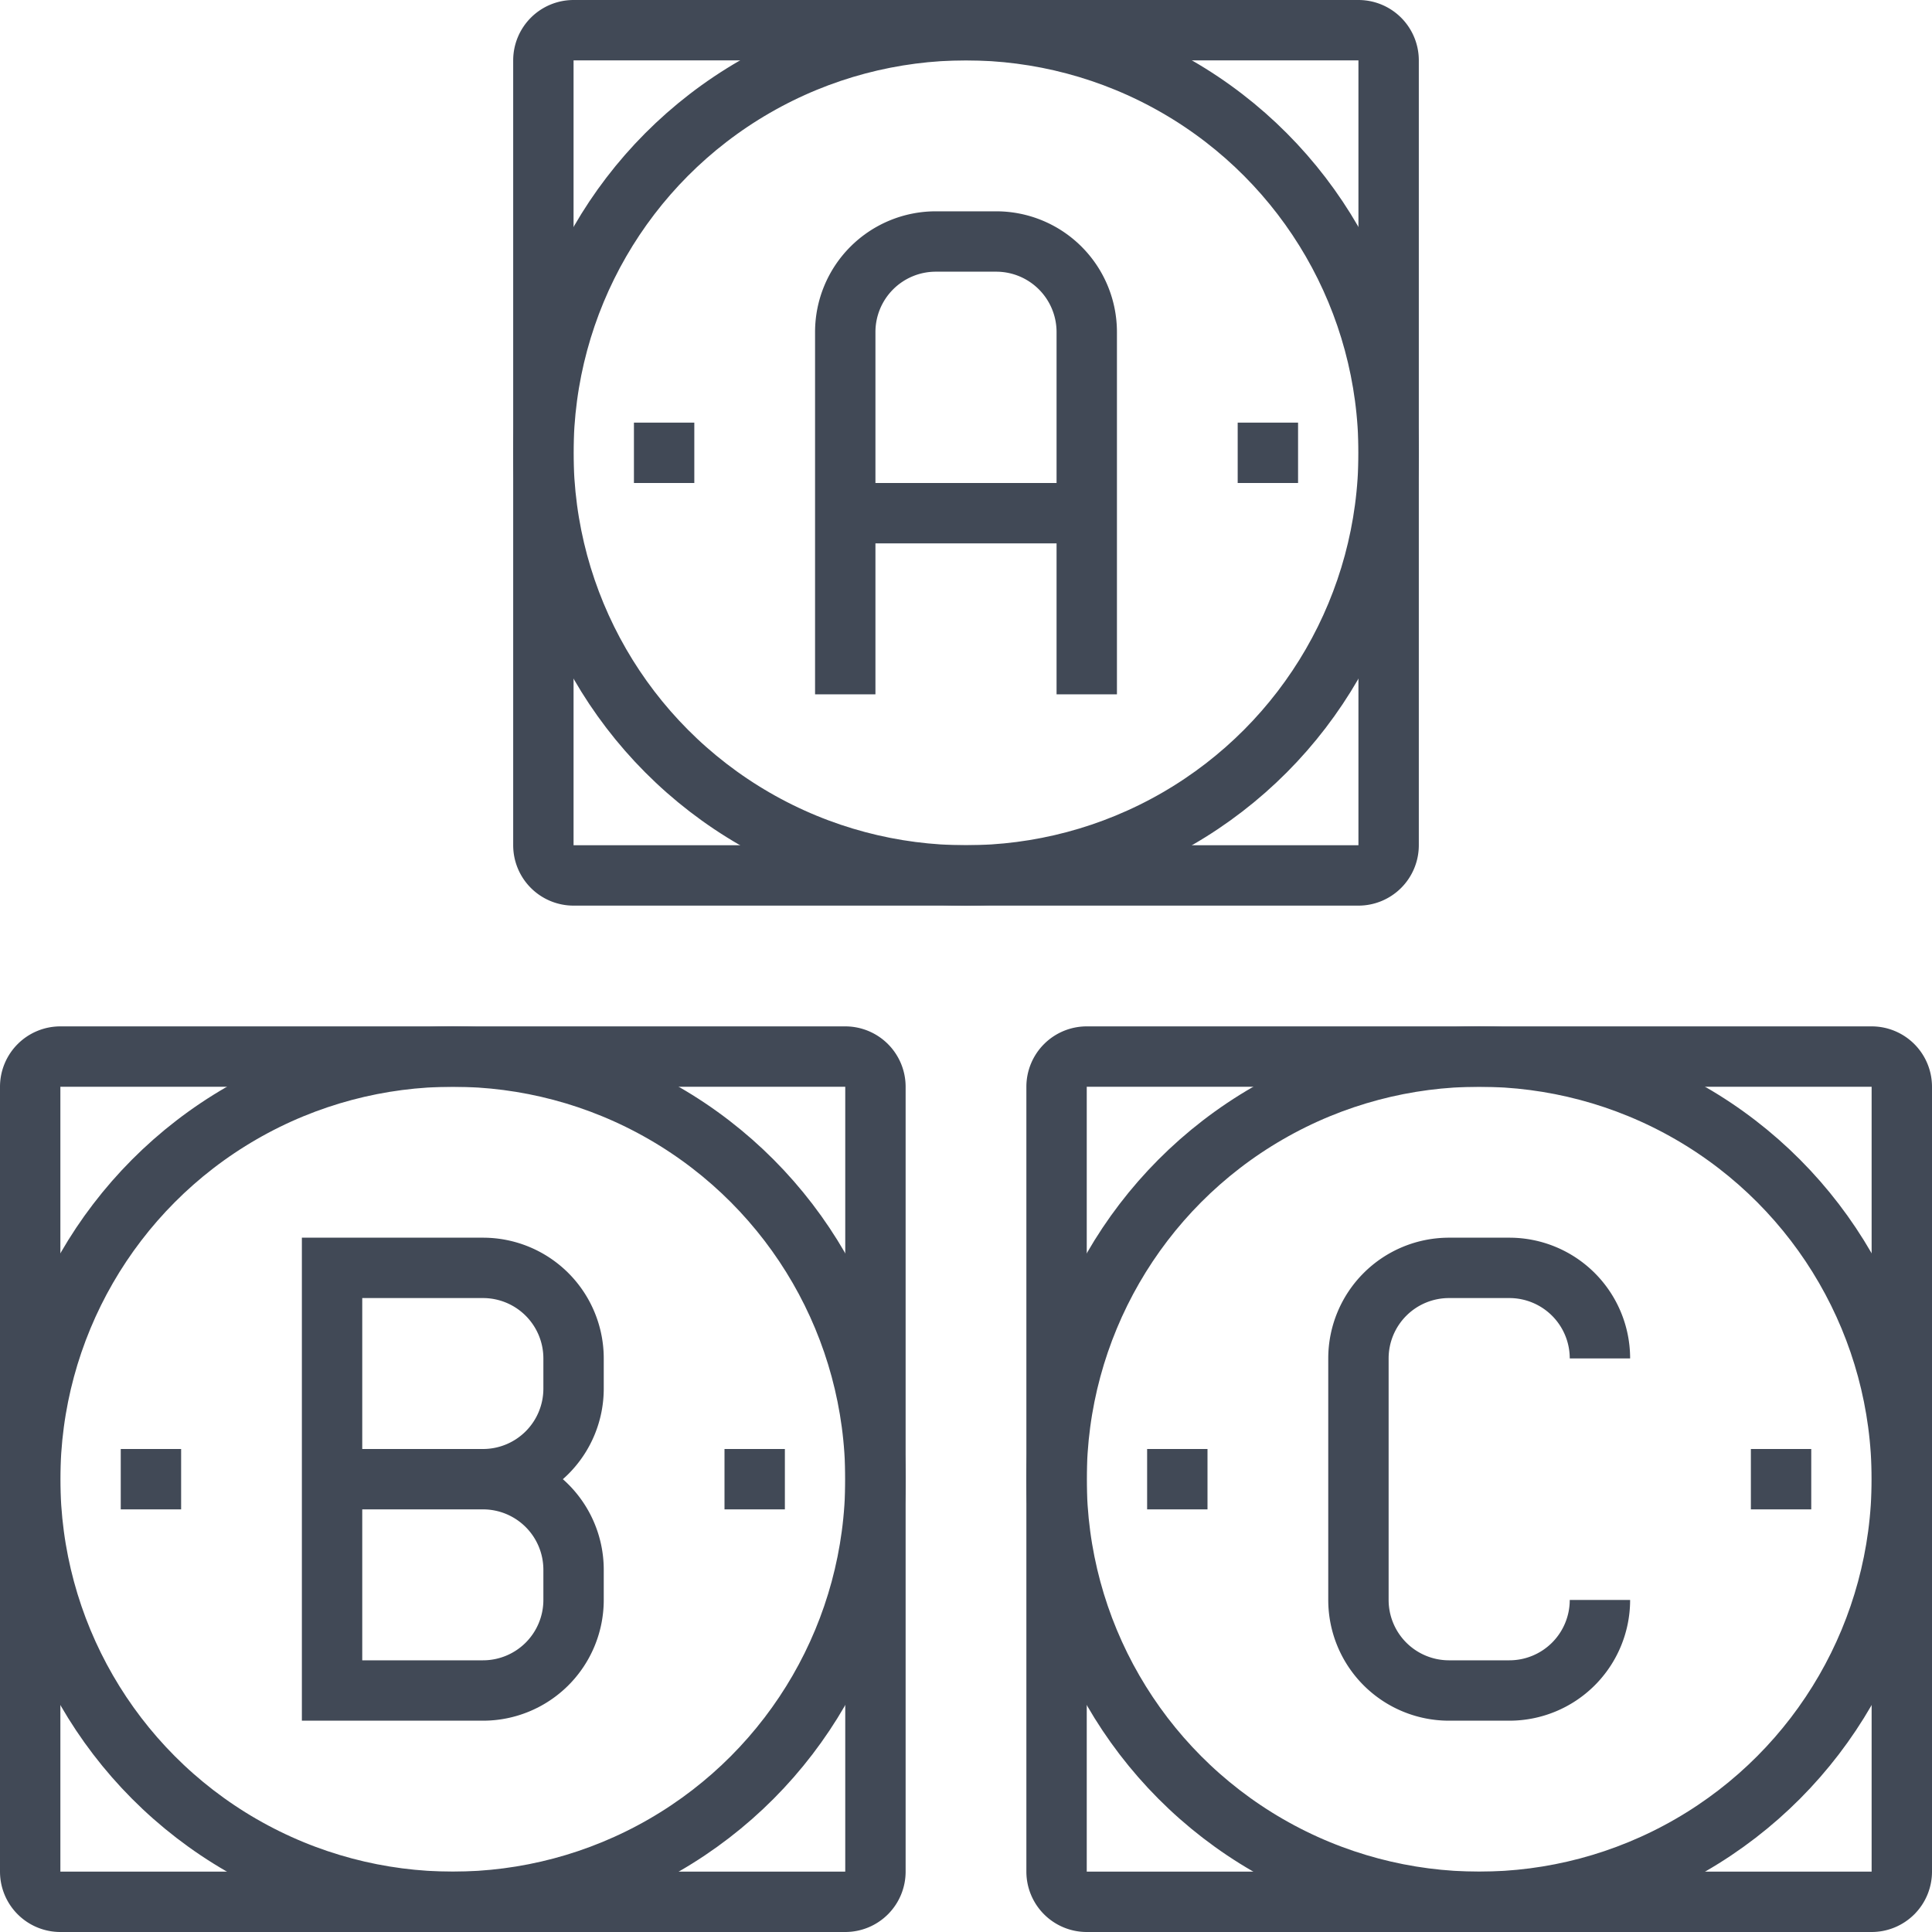 <svg xmlns="http://www.w3.org/2000/svg" viewBox="0 0 64 64" class="fil-illu"><g class="fil-illu__lines" fill="none" stroke="#414956" stroke-width="2"><path d="M28,23V11a3,3,0,0,1,3-3h2a3,3,0,0,1,3,3V23"/><line x1="28" x2="36" y1="17" y2="17"/><path d="M46,28a1,1,0,0,1-1,1H19a1,1,0,0,1-1-1V2a1,1,0,0,1,1-1H45a1,1,0,0,1,1,1Z"/><circle cx="32" cy="15" r="14"/><line x1="23" x2="21" y1="15" y2="15"/><line x1="43" x2="41" y1="15" y2="15"/><path d="M29,62a1,1,0,0,1-1,1H2a1,1,0,0,1-1-1V36a1,1,0,0,1,1-1H28a1,1,0,0,1,1,1Z"/><path d="M19,46a3,3,0,0,1-3,3,3,3,0,0,1,3,3v1a3,3,0,0,1-3,3H11V42h5a3,3,0,0,1,3,3Z"/><line x1="16" x2="11" y1="49" y2="49"/><circle cx="15" cy="49" r="14"/><line x1="4" x2="6" y1="49" y2="49"/><line x1="24" x2="26" y1="49" y2="49"/><g><path d="M63,62a1,1,0,0,1-1,1H36a1,1,0,0,1-1-1V36a1,1,0,0,1,1-1H62a1,1,0,0,1,1,1Z"/><path d="M53,53a3,3,0,0,1-3,3H48a3,3,0,0,1-3-3V45a3,3,0,0,1,3-3h2a3,3,0,0,1,3,3"/><circle cx="49" cy="49" r="14"/><line x1="40" x2="38" y1="49" y2="49"/><line x1="60" x2="58" y1="49" y2="49"/></g></g></svg>